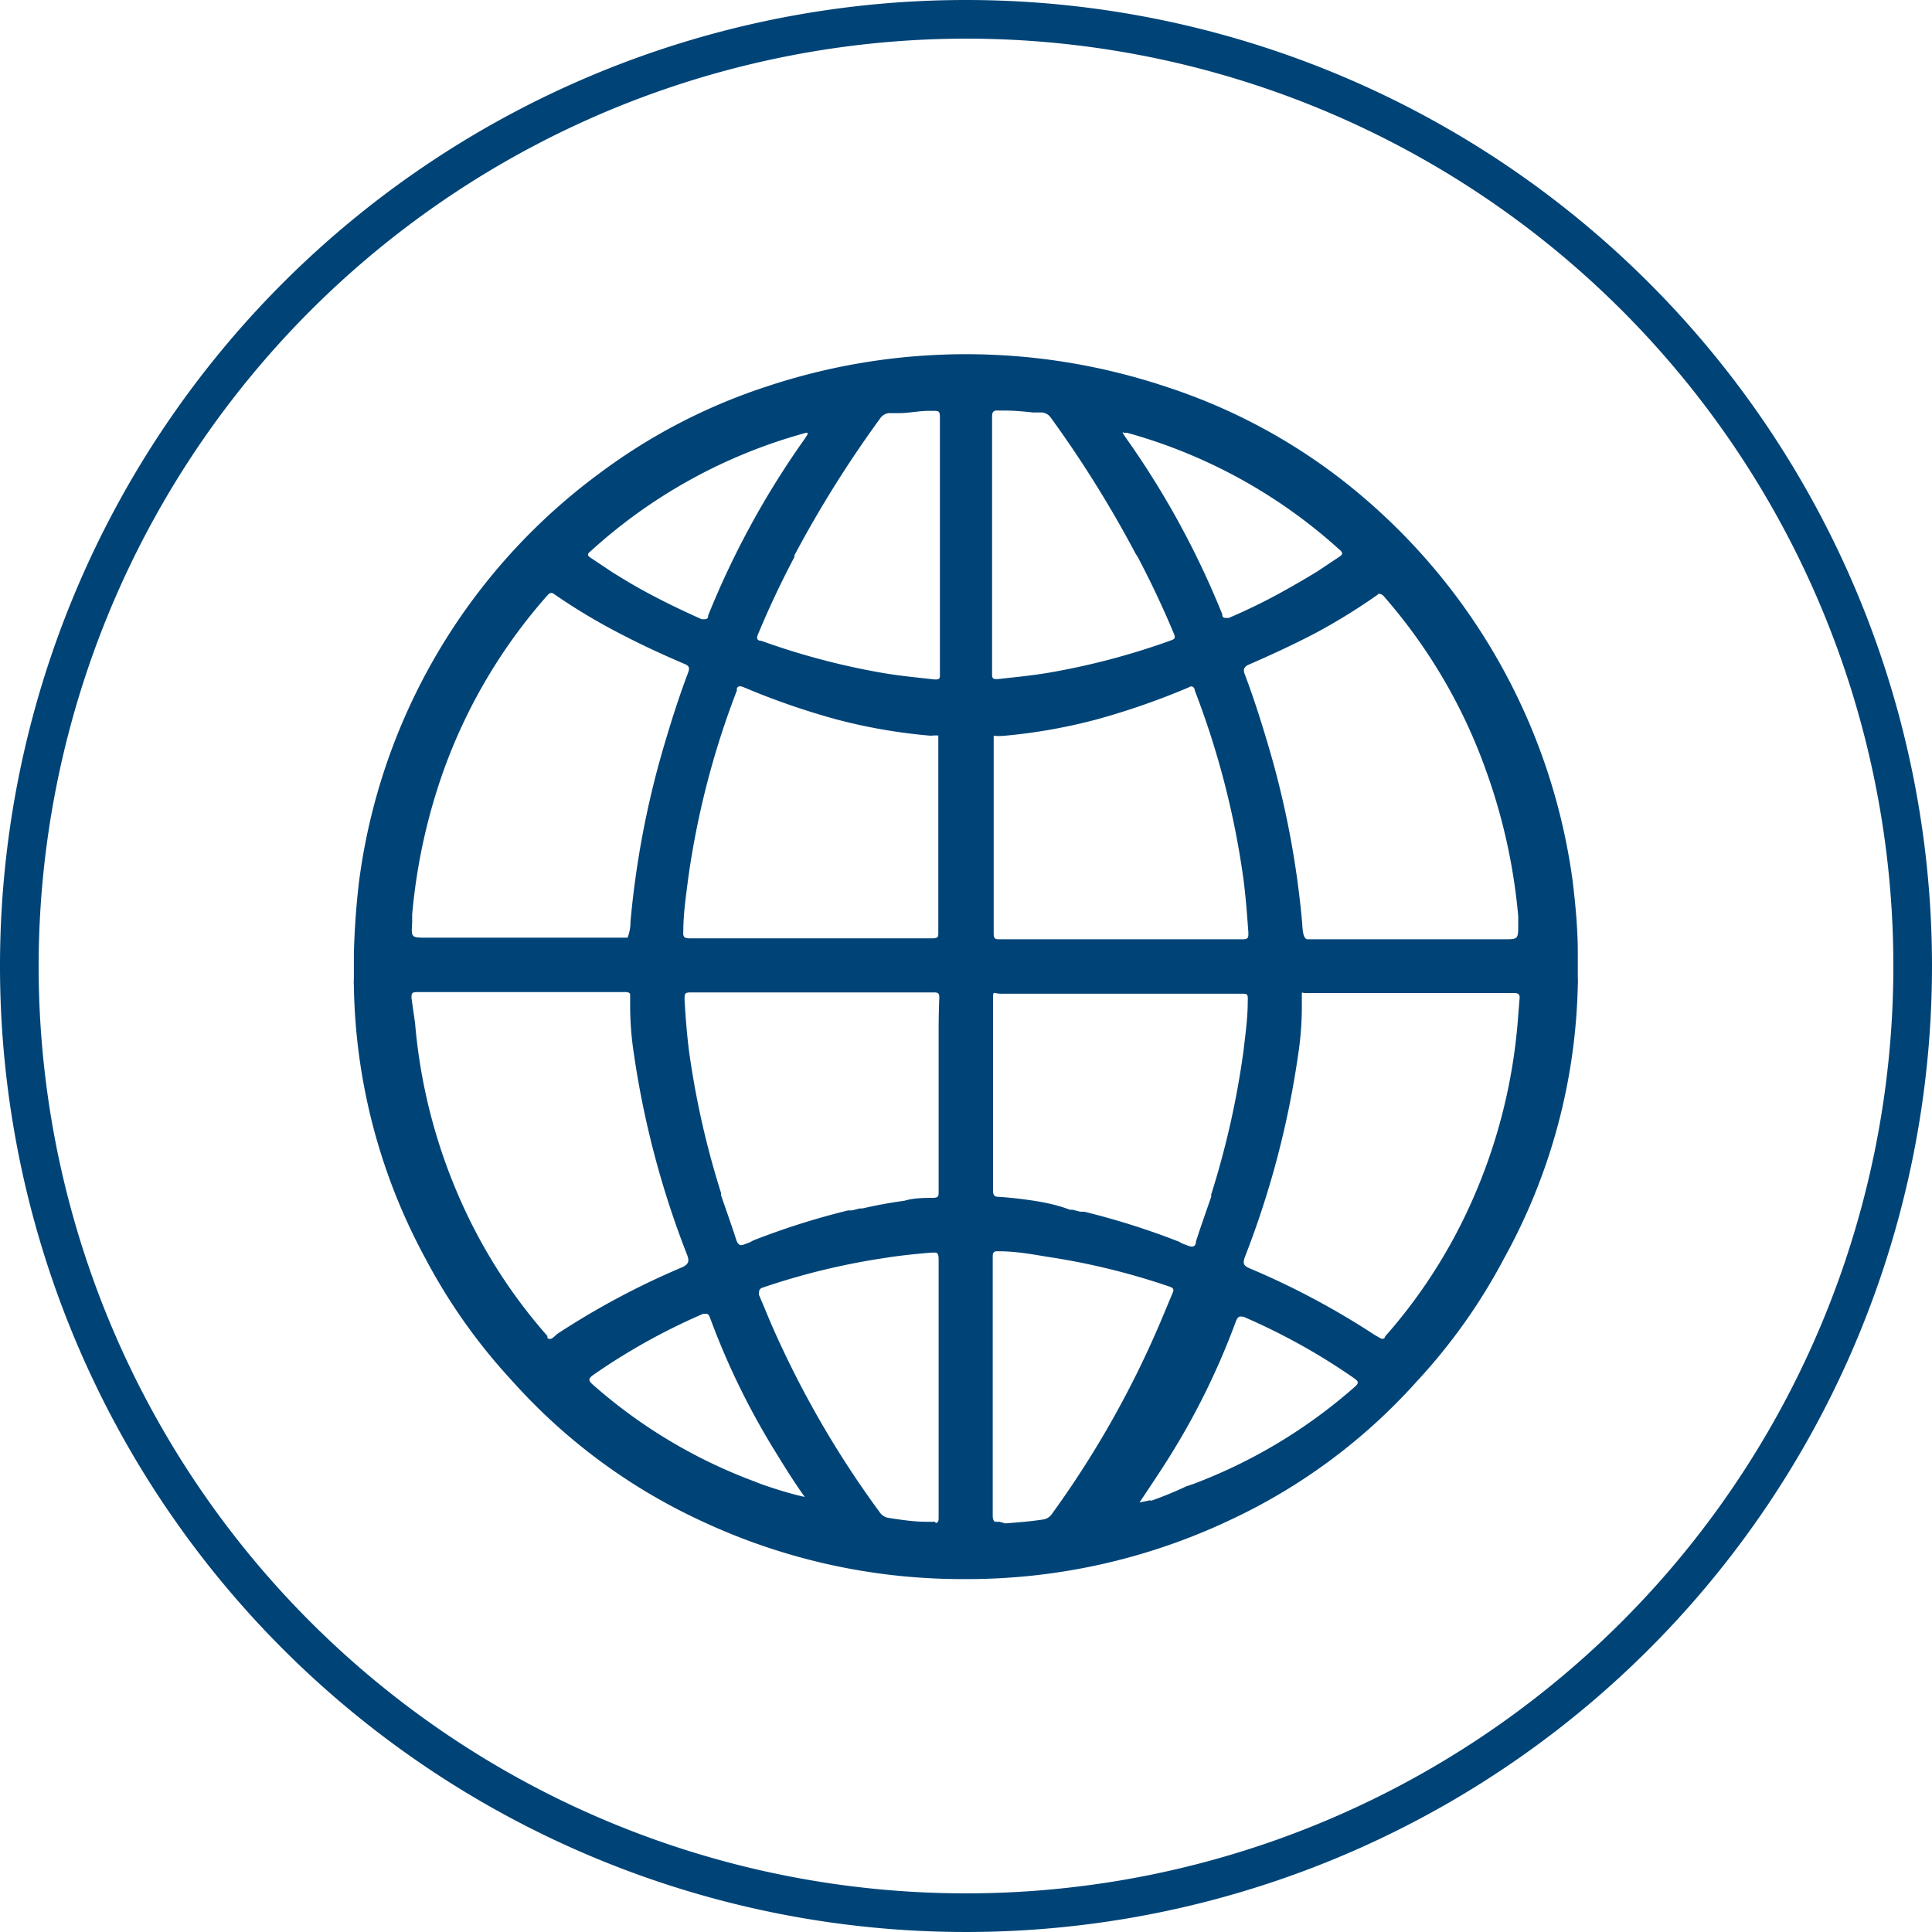 <svg id="Ebene_1" data-name="Ebene 1" xmlns="http://www.w3.org/2000/svg" width="60" height="60" viewBox="0 0 60 60">
  <defs>
    <style>
      .cls-1 {
        fill: #047;
      }
    </style>
  </defs>
  <g>
    <path class="cls-1" d="M30,1.2A28.8,28.8,0,1,1,1.2,30,28.83,28.83,0,0,1,30,1.2M30,0A30,30,0,1,0,60,30,30,30,0,0,0,30,0Z"/>
    <path class="cls-1" d="M49,30.59a1.55,1.55,0,0,0,0-.22v-.78c0-.74-.07-1.48-.16-2.23A19,19,0,0,0,41.41,14.7,18,18,0,0,0,36.18,12a19.6,19.6,0,0,0-12.36,0,18,18,0,0,0-5.23,2.72,18.75,18.75,0,0,0-7.44,12.66c-.09.75-.14,1.49-.16,2.23v.78a1.55,1.55,0,0,0,0,.22,18.31,18.31,0,0,0,2.22,8.47,17.83,17.83,0,0,0,2.7,3.81,18,18,0,0,0,5.86,4.34,19.09,19.09,0,0,0,8,1.81h.38a19.09,19.09,0,0,0,8-1.81,18,18,0,0,0,5.86-4.34,17.83,17.83,0,0,0,2.7-3.81A18.31,18.31,0,0,0,49,30.59Zm-13.27,16-.34.07h0l0,0c.31-.47.63-.94.93-1.42a22.71,22.71,0,0,0,2.06-4.2c.05-.12.09-.17.18-.15h0l.05,0a19.58,19.58,0,0,1,3.44,1.91c.14.1.17.15,0,.29a16.23,16.23,0,0,1-5,3l-.21.07A11,11,0,0,1,35.74,46.61Zm-4.69.67h-.12c-.06,0-.09-.08-.09-.19,0-1.33,0-2.67,0-4s0-2.64,0-4c0-.12,0-.19.1-.21h.11c.5,0,1,.09,1.48.17a21.62,21.62,0,0,1,3.81.93c.13.05.13.1.08.21l-.36.86A30.39,30.39,0,0,1,32.68,47a.41.41,0,0,1-.29.19c-.39.06-.78.09-1.17.12Zm-2,0h-.27c-.39,0-.78-.06-1.17-.12a.41.41,0,0,1-.29-.19,30.39,30.39,0,0,1-3.38-5.88l-.36-.86c0-.11,0-.16.08-.21a21.62,21.62,0,0,1,3.81-.93c.49-.08,1-.13,1.48-.17h.11c.08,0,.1.09.1.21,0,1.32,0,2.64,0,4s0,2.67,0,4c0,.11,0,.17-.09.19Zm-3.91-.74,0,0h0l-.35-.08c-.39-.1-.77-.22-1.14-.35L23.41,46a16,16,0,0,1-5-3c-.15-.13-.13-.19,0-.29a19.5,19.5,0,0,1,3.43-1.91l.05,0h0c.08,0,.12,0,.17.15a23,23,0,0,0,2.06,4.2c.3.49.62,1,.94,1.43l0,0ZM13.78,23.92A16.73,16.73,0,0,1,17,18.49c.07-.08.12-.09.18-.06l0,0a18.48,18.48,0,0,0,2.08,1.25h0c.65.34,1.32.65,2,.94.15.06.16.13.11.27-.3.79-.55,1.59-.79,2.41a28.19,28.19,0,0,0-1,5.33,1.34,1.34,0,0,1-.09.49s-.29,0-.46,0H13.24c-.47,0-.47,0-.44-.47,0-.08,0-.16,0-.24A18,18,0,0,1,13.78,23.92ZM25,13.44h.08v.05l-.09.14a26.68,26.68,0,0,0-3,5.49s0,0,0,.05h0a.1.1,0,0,1-.09.06l-.11,0c-.54-.24-1.06-.49-1.57-.76s-.8-.45-1.19-.69l-.69-.46c-.11-.07-.1-.12,0-.2A16.28,16.28,0,0,1,25,13.45H25Zm-.33,3.81A35.39,35.39,0,0,1,27.33,13a.38.38,0,0,1,.27-.17h.08l.24,0c.28,0,.57-.06.87-.07H29c.13,0,.19,0,.19.18q0,4,0,8c0,.13,0,.17-.18.16-.53-.06-1.06-.11-1.59-.2a22.31,22.31,0,0,1-3.78-1c-.11,0-.16-.06-.1-.2.34-.82.72-1.62,1.13-2.4Zm7.38-4.44.24,0h.08a.38.38,0,0,1,.27.17,35.39,35.39,0,0,1,2.63,4.22l.06.09c.41.78.79,1.58,1.13,2.4.06.14,0,.16-.1.2a22.31,22.31,0,0,1-3.78,1c-.53.09-1.06.14-1.59.2-.14,0-.18,0-.18-.16q0-4,0-8c0-.15.06-.19.19-.18h.18C31.51,12.75,31.8,12.78,32.08,12.81Zm2.84.63H35a16.28,16.28,0,0,1,6.61,3.64c.09.08.1.13,0,.2l-.69.46c-.39.24-.79.47-1.19.69s-1,.52-1.57.76l-.11,0a.1.1,0,0,1-.09-.06h0s0,0,0-.05a26.68,26.68,0,0,0-3-5.49l-.09-.14v-.05h0Zm7.89,5,0,0c.06,0,.11,0,.18.06a16.73,16.73,0,0,1,3.19,5.43,18,18,0,0,1,1,4.53c0,.08,0,.16,0,.24,0,.47,0,.47-.44.47H40.61c-.15,0-.16-.34-.17-.51a28.19,28.19,0,0,0-1-5.33c-.24-.82-.49-1.62-.79-2.41-.05-.14,0-.21.11-.27.67-.29,1.34-.6,2-.94h0A18.48,18.48,0,0,0,42.81,18.45ZM43,41.55c-.08.07-.13,0-.29-.08a24.33,24.33,0,0,0-3.9-2.08c-.19-.08-.22-.15-.15-.35a28.31,28.31,0,0,0,1.66-6.32,9.87,9.87,0,0,0,.11-1.44c0-.12,0-.24,0-.37s0-.07.1-.07h6.49c.14,0,.19.05.17.19l-.06.75a17.1,17.1,0,0,1-1.44,5.57,16.35,16.35,0,0,1-2.67,4.15ZM31.9,37.26q-.43-.06-.87-.09c-.15,0-.19-.05-.19-.2,0-1.67,0-3.34,0-5,0-.3,0-.6,0-.91s0-.21.21-.2h7.49c.2,0,.22,0,.21.24,0,.51-.07,1-.13,1.52a26.68,26.68,0,0,1-1,4.46.11.11,0,0,0,0,.07c-.16.47-.33.94-.48,1.41,0,.15-.1.19-.26.12l-.16-.06-.11-.06a23.33,23.33,0,0,0-2.94-.93l-.12,0-.24-.06h-.08C32.78,37.4,32.34,37.32,31.9,37.26ZM29.15,32c0,1.68,0,3.35,0,5,0,.15,0,.2-.19.2s-.58,0-.87.09c-.44.06-.88.14-1.31.24h-.08l-.24.06-.12,0a23.33,23.33,0,0,0-2.94.93l-.11.06-.16.06c-.16.07-.21,0-.26-.12-.15-.47-.32-.94-.48-1.41a.11.11,0,0,0,0-.07,26.68,26.68,0,0,1-1-4.46c-.06-.5-.1-1-.13-1.52,0-.21,0-.24.21-.24h7.49c.16,0,.22,0,.21.2S29.15,31.65,29.15,32ZM17,41.55,17,41.49a16.35,16.35,0,0,1-2.67-4.15,17.1,17.1,0,0,1-1.44-5.57L12.78,31c0-.14,0-.19.17-.19h6.49s.13,0,.13.08,0,.24,0,.36a9.87,9.87,0,0,0,.11,1.44A28.31,28.31,0,0,0,21.35,39c.07.2,0,.27-.15.35a24.33,24.33,0,0,0-3.9,2.08C17.14,41.58,17.09,41.62,17,41.55Zm5.88-20.12c0-.12.09-.14.21-.09a22.72,22.72,0,0,0,2.88,1,17.06,17.06,0,0,0,2.84.5.83.83,0,0,0,.2,0l.13,0v.47c0,1.76,0,5.52,0,5.65s0,.17-.15.18H21.4c-.16,0-.19-.06-.18-.2,0-.55.08-1.09.15-1.64A26.25,26.25,0,0,1,22.89,21.43Zm14.22,0a26.25,26.25,0,0,1,1.52,5.9c.07.55.11,1.09.15,1.64,0,.14,0,.2-.18.2-2.34,0-7.38,0-7.58,0h0c-.13,0-.15-.06-.15-.18s0-5.25,0-5.65v-.49a1.78,1.78,0,0,0,.33,0,17.06,17.06,0,0,0,2.84-.5,22.72,22.72,0,0,0,2.88-1C37,21.29,37.07,21.31,37.11,21.43Z"/>
  </g>
</svg>
